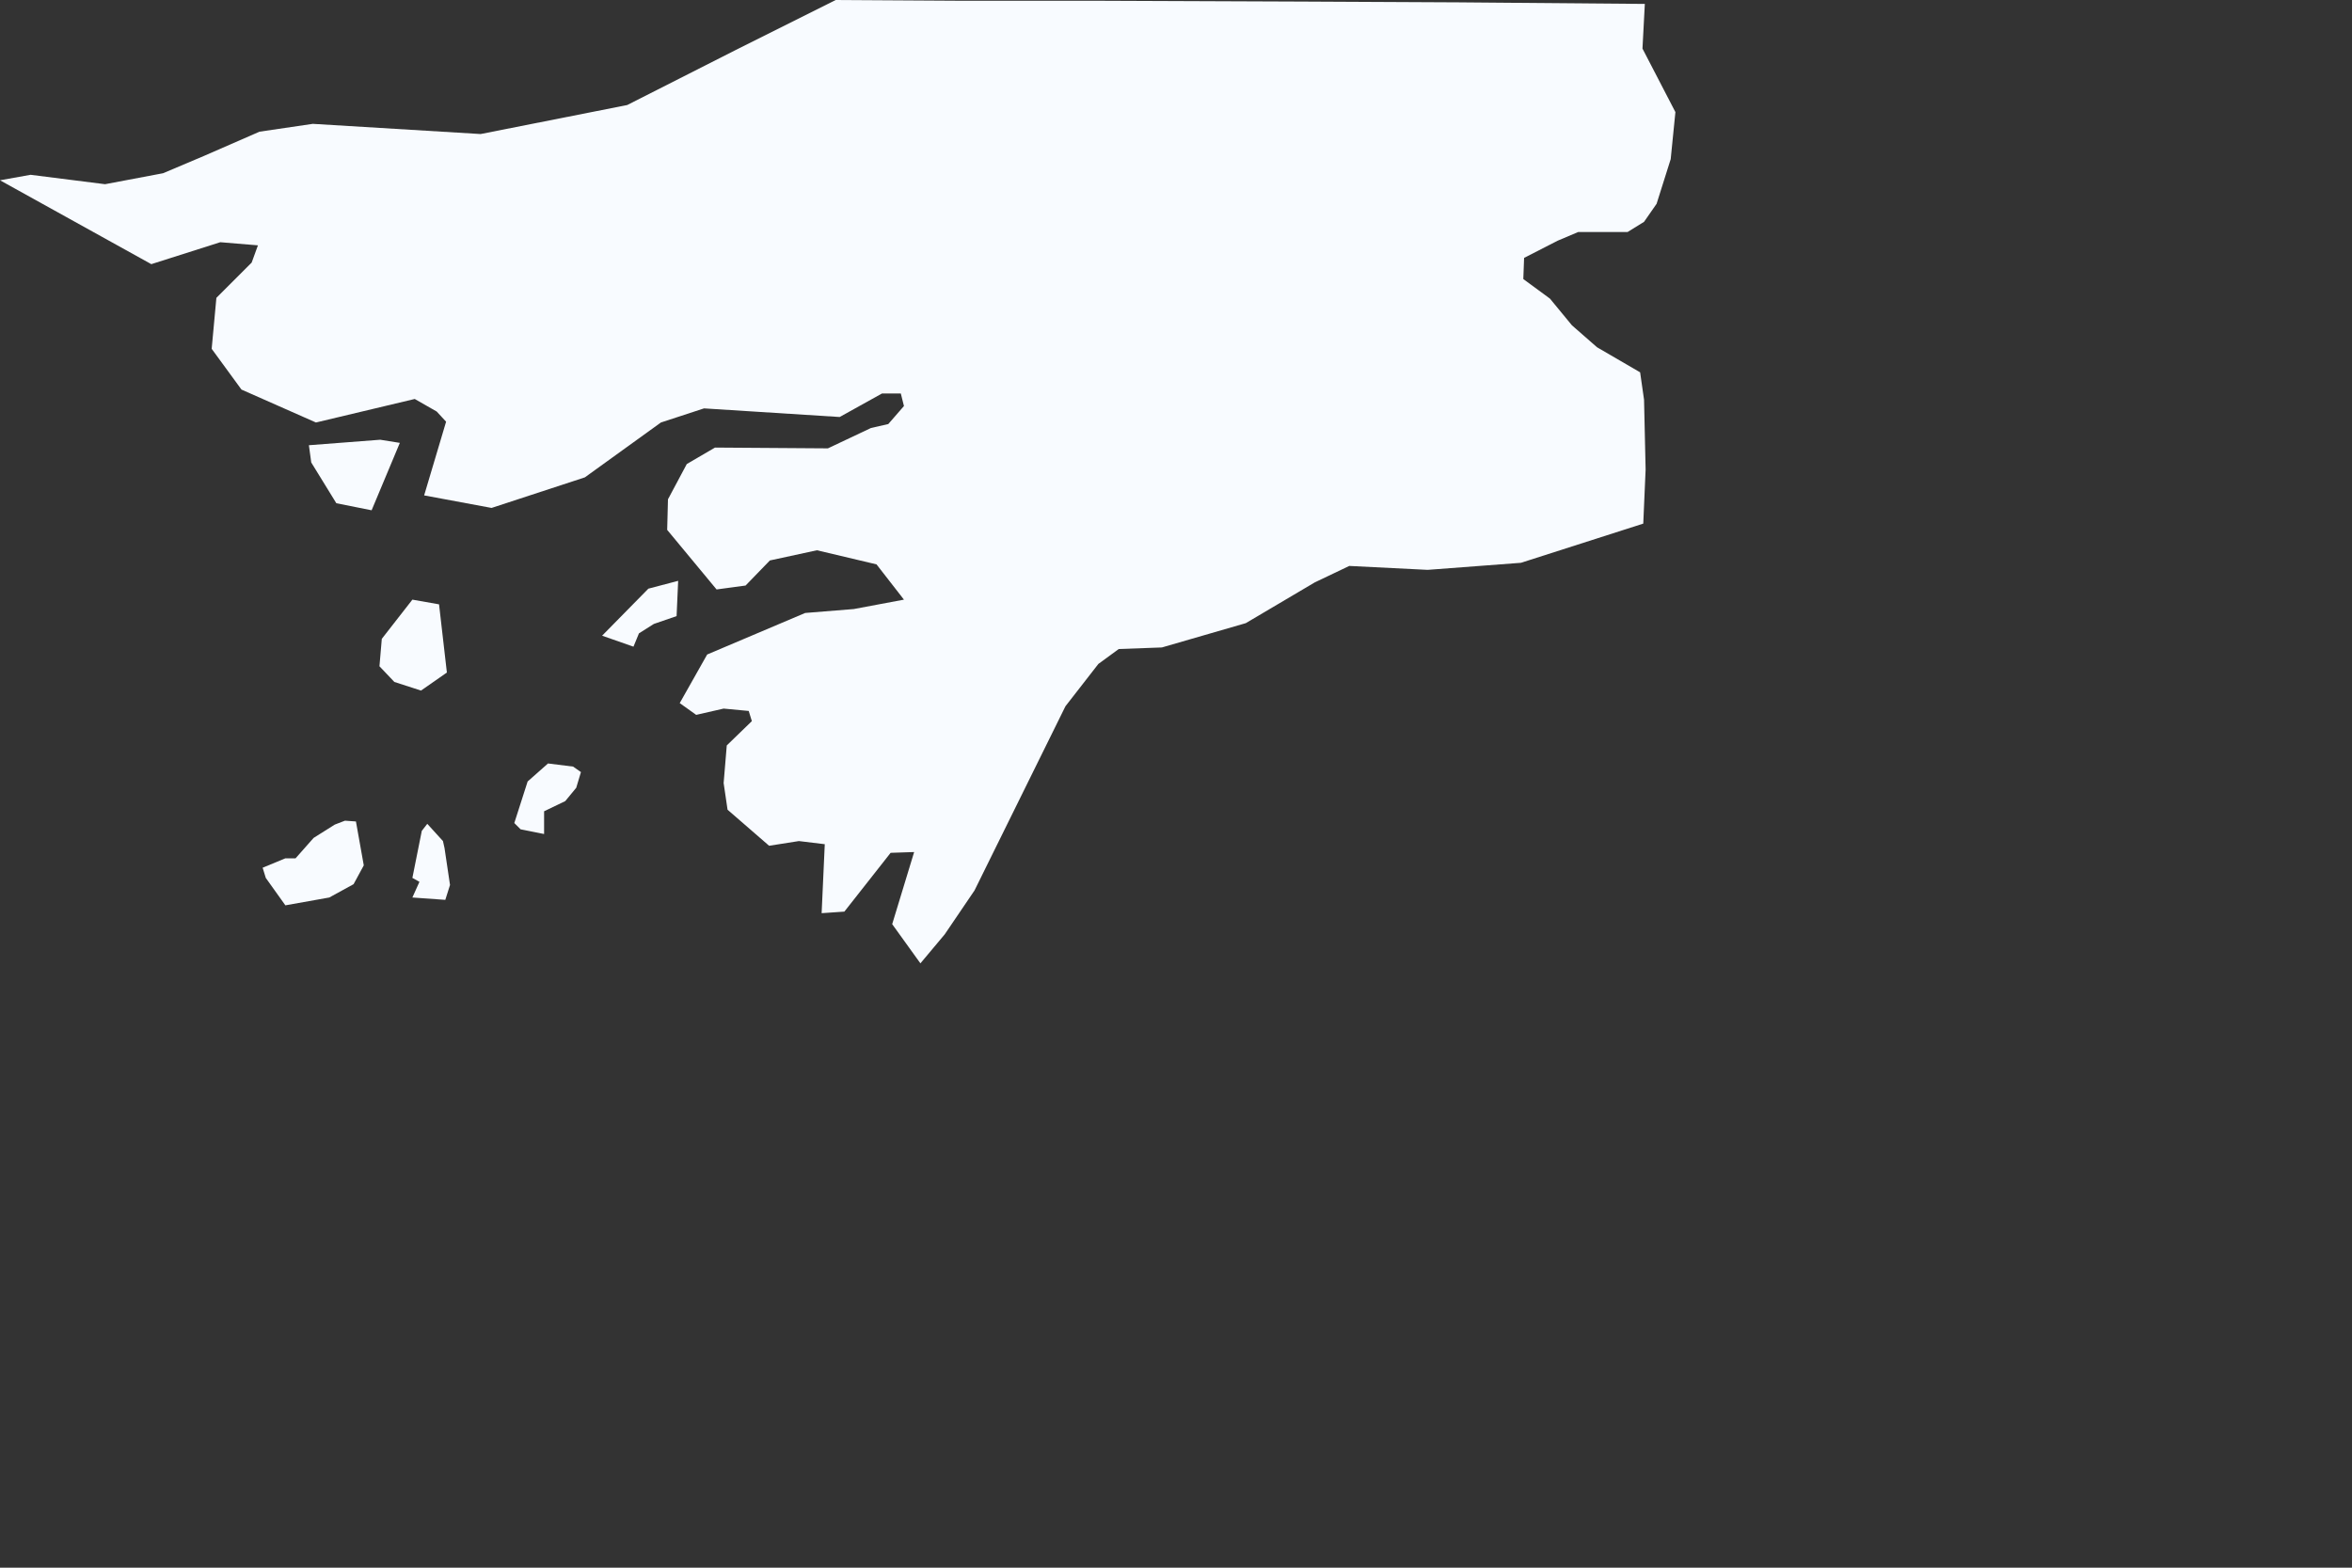 <?xml version="1.0" encoding="utf-8"?>
<svg xmlns="http://www.w3.org/2000/svg" fill="none" height="100%" overflow="visible" preserveAspectRatio="none" style="display: block;" viewBox="0 0 3 2" width="100%">
<rect x="0" y="0" width="3" height="2" fill="#333333" stroke="none"/>
<path d="M2.098 0.005L2.095 0.062L2.137 0.143L2.131 0.203L2.113 0.26L2.097 0.283L2.076 0.296L2.013 0.296L1.987 0.307L1.944 0.329L1.943 0.356L1.977 0.381L2.005 0.415L2.037 0.443L2.092 0.475L2.097 0.51L2.099 0.599L2.096 0.668L1.94 0.718L1.821 0.727L1.721 0.722L1.677 0.743L1.589 0.795L1.482 0.826L1.427 0.828L1.401 0.847L1.359 0.901L1.243 1.136L1.205 1.192L1.174 1.229L1.138 1.179L1.166 1.087L1.136 1.088L1.077 1.163L1.048 1.165L1.052 1.077L1.019 1.073L0.981 1.079L0.928 1.033L0.923 0.999L0.927 0.951L0.959 0.92L0.955 0.907L0.923 0.904L0.888 0.912L0.867 0.897L0.902 0.835L1.027 0.782L1.089 0.777L1.153 0.765L1.118 0.72L1.042 0.702L0.982 0.715L0.951 0.747L0.914 0.752L0.851 0.676L0.852 0.637L0.876 0.592L0.912 0.571L1.056 0.572L1.111 0.546L1.133 0.541L1.153 0.518L1.149 0.502L1.125 0.502L1.071 0.532L0.898 0.521L0.843 0.539L0.746 0.609L0.627 0.648L0.541 0.632L0.569 0.538L0.557 0.525L0.529 0.509L0.403 0.539L0.308 0.497L0.27 0.445L0.276 0.38L0.321 0.335L0.329 0.313L0.281 0.309L0.193 0.337L0 0.23L0.039 0.223L0.134 0.235L0.208 0.221L0.26 0.199L0.331 0.168L0.399 0.158L0.613 0.171L0.8 0.134L0.938 0.064L1.066 0L1.231 0.001L1.409 0.001L1.661 0.002L1.861 0.003L2.098 0.005ZM0.51 0.565L0.474 0.651L0.429 0.642L0.397 0.59L0.394 0.568L0.485 0.561L0.51 0.565ZM0.815 0.808L0.808 0.825L0.768 0.811L0.827 0.751L0.865 0.741L0.863 0.786L0.834 0.796L0.815 0.808ZM0.57 0.858L0.537 0.881L0.503 0.87L0.484 0.85L0.487 0.815L0.526 0.765L0.56 0.771L0.57 0.858ZM0.694 1.035V1.064L0.664 1.058L0.656 1.05L0.673 0.997L0.699 0.974L0.731 0.978L0.741 0.985L0.735 1.005L0.721 1.022L0.694 1.035ZM0.42 1.145L0.364 1.155L0.339 1.12L0.335 1.107L0.364 1.095L0.377 1.095L0.4 1.069L0.427 1.052L0.44 1.047L0.454 1.048L0.464 1.104L0.451 1.128L0.42 1.145ZM0.574 1.129L0.568 1.148L0.526 1.145L0.535 1.125L0.526 1.12L0.538 1.06L0.545 1.051L0.565 1.073L0.567 1.082L0.574 1.129Z" fill="#F8FBFF" id="GW"/>
</svg>